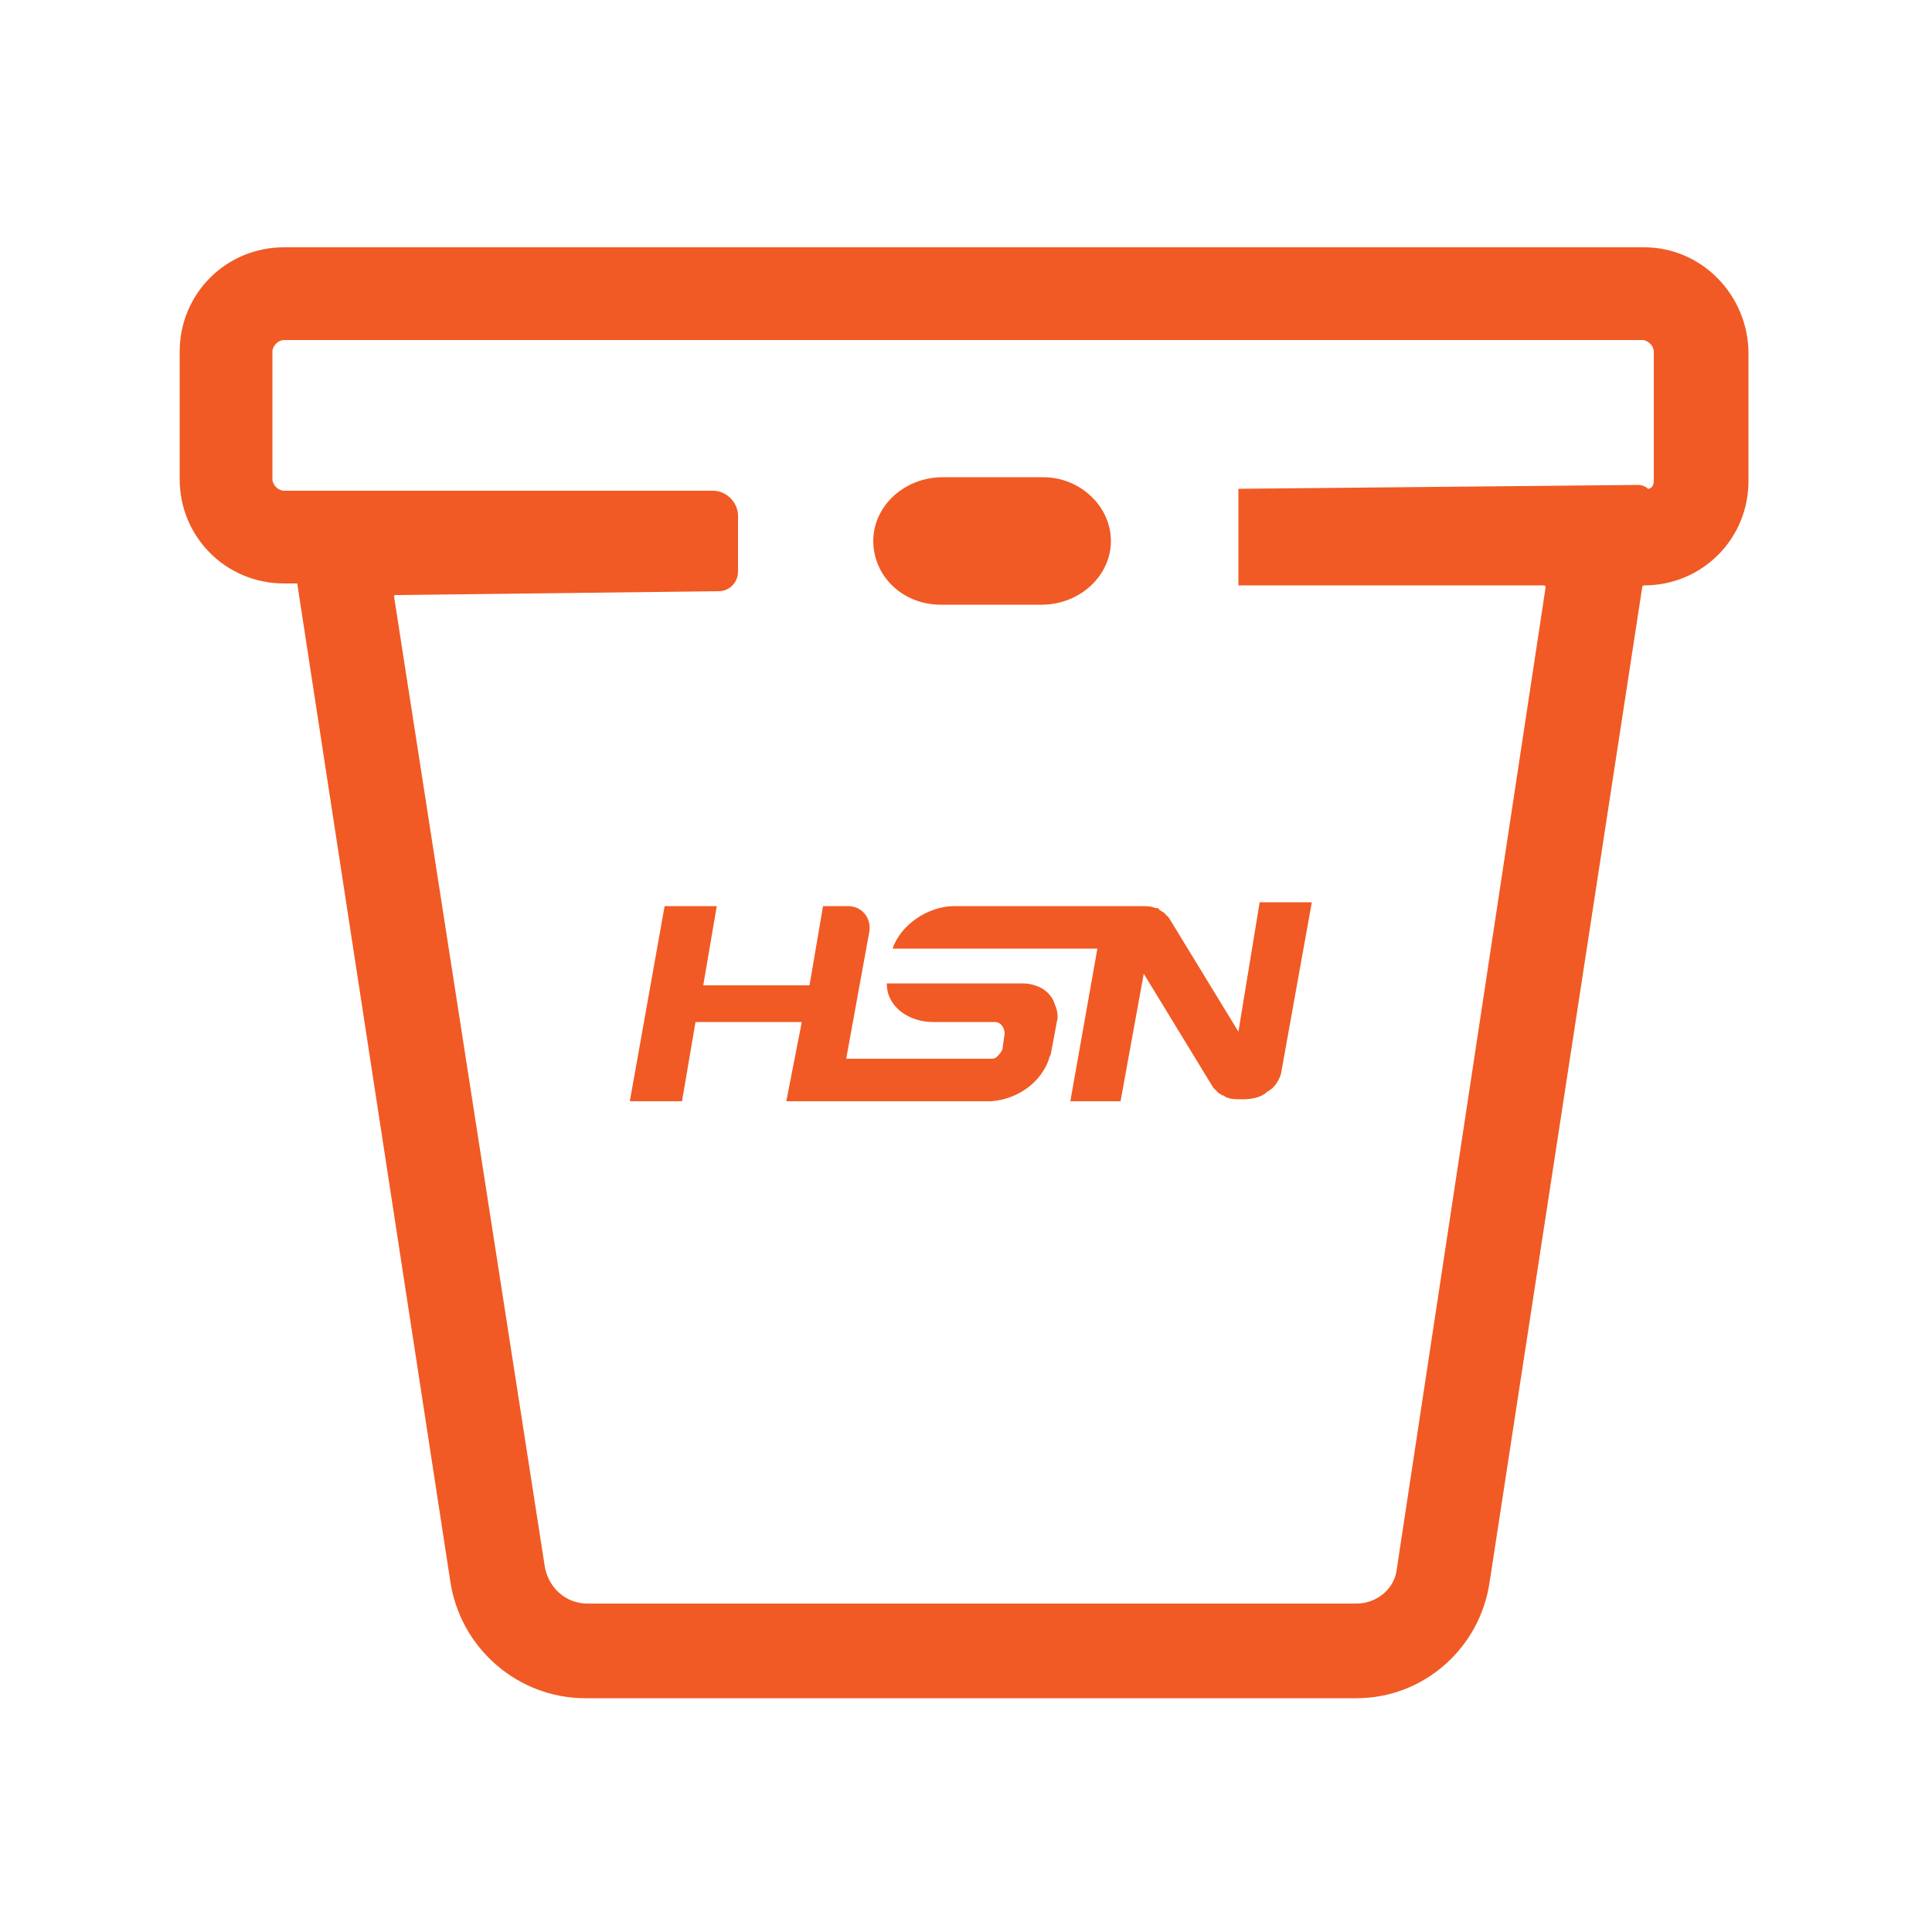 <?xml version="1.0" encoding="utf-8"?>
<!-- Generator: Adobe Illustrator 26.0.1, SVG Export Plug-In . SVG Version: 6.00 Build 0)  -->
<svg version="1.1" id="Capa_1" xmlns="http://www.w3.org/2000/svg" xmlns:xlink="http://www.w3.org/1999/xlink" x="0px" y="0px"
	 viewBox="0 0 100 100" style="enable-background:new 0 0 100 100;" xml:space="preserve">
<style type="text/css">
	.st0{fill:#91AA9D;}
	.st1{fill:#F0DFA7;}
	.st2{fill:#F15A24;}
	.st3{fill-rule:evenodd;clip-rule:evenodd;fill:#F15A24;}
	.st4{fill:none;stroke:#F15A24;stroke-width:4.446;stroke-linecap:square;stroke-linejoin:round;stroke-miterlimit:10;}
	.st5{fill:none;stroke:#F15A24;stroke-width:4;stroke-linecap:round;stroke-linejoin:round;}
	.st6{fill:none;stroke:#F15A24;stroke-width:2.8;stroke-linecap:round;stroke-linejoin:round;}
	.st7{fill:#F15A24;stroke:#F15A24;stroke-miterlimit:10;}
	.st8{fill:#F15A24;stroke:#F15A24;stroke-width:0.75;stroke-miterlimit:10;}
</style>
<g id="Capa_1_00000072256231877411485920000016450449082085433777_">
</g>
<g>
	<path class="st2" d="M52.9,50.9h-7c0,0.4,0.1,0.7,0.3,1c0.4,0.6,1.2,1,2.1,1h3.2c0.3,0,0.5,0.3,0.5,0.6l-0.1,0.7
		c0,0.2-0.2,0.4-0.3,0.5c-0.1,0.1-0.2,0.1-0.4,0.1h-7.4l1.2-6.6c0.1-0.7-0.4-1.3-1.1-1.3h-1.3l-0.7,4.1h-5.5l0.7-4.1h-2.7L32.6,57
		h2.7l0.7-4.1h5.5L40.7,57h10.4l0.2,0c1.4-0.1,2.6-1,3-2.2c0-0.1,0.1-0.2,0.1-0.3l0.3-1.6c0.1-0.3,0-0.7-0.1-0.9
		C54.4,51.3,53.7,50.9,52.9,50.9z"/>
	<path class="st2" d="M64.1,53.4l-3.6-5.9c-0.1-0.1-0.2-0.2-0.3-0.3c-0.1,0-0.1-0.1-0.2-0.1C60,47,59.9,47,59.8,47
		c-0.2-0.1-0.5-0.1-0.8-0.1h-9.6c-1.4,0-2.8,1-3.2,2.2h10.6L55.4,57H58l1.2-6.6l3.6,5.9c0.1,0.1,0.2,0.2,0.3,0.3
		c0.1,0,0.1,0.1,0.2,0.1c0.1,0,0.1,0.1,0.2,0.1c0.2,0.1,0.5,0.1,0.8,0.1c0.5,0,1-0.1,1.3-0.4c0.4-0.2,0.6-0.6,0.7-0.9l1.6-8.9h-2.7
		L64.1,53.4z"/>
</g>
<g>
	<path class="st2" d="M48.7,31.3h5.2c2,0,3.6-1.5,3.6-3.3c0-1.8-1.6-3.3-3.5-3.3h-5.2c-2,0-3.6,1.5-3.6,3.3
		C45.2,29.8,46.7,31.3,48.7,31.3z"/>
</g>
<path class="st2" d="M85.1,12.8H14.7c-3,0-5.4,2.4-5.4,5.4v6.6c0,3,2.4,5.4,5.4,5.4h0.6c0.1,0,0.1,0,0.1,0.1l7.9,51.5
	c0.5,3.5,3.5,6.1,7,6.1h39.9c3.5,0,6.4-2.6,6.9-6L85,30.4c0-0.1,0.1-0.1,0.1-0.1h0c3,0,5.4-2.4,5.4-5.4v-6.6
	C90.5,15.3,88.1,12.8,85.1,12.8z M64.1,30.3h15.8c0.1,0,0.1,0.1,0.1,0.1l-7.7,50.8c-0.1,1-1,1.8-2.1,1.8H30.4c-1.1,0-2-0.8-2.2-1.9
	l-7.8-50.2c0-0.1,0-0.1,0.1-0.1l16.7-0.2c0.6,0,1-0.5,1-1v-2.9c0-0.7-0.6-1.3-1.3-1.3H14.7c-0.3,0-0.6-0.3-0.6-0.6v-6.6
	c0-0.3,0.3-0.6,0.6-0.6h70.3c0.3,0,0.6,0.3,0.6,0.6v6.7c0,0.2-0.1,0.4-0.3,0.4c-0.1-0.1-0.3-0.2-0.5-0.2c0,0-20.7,0.2-20.7,0.2"/>
</svg>
